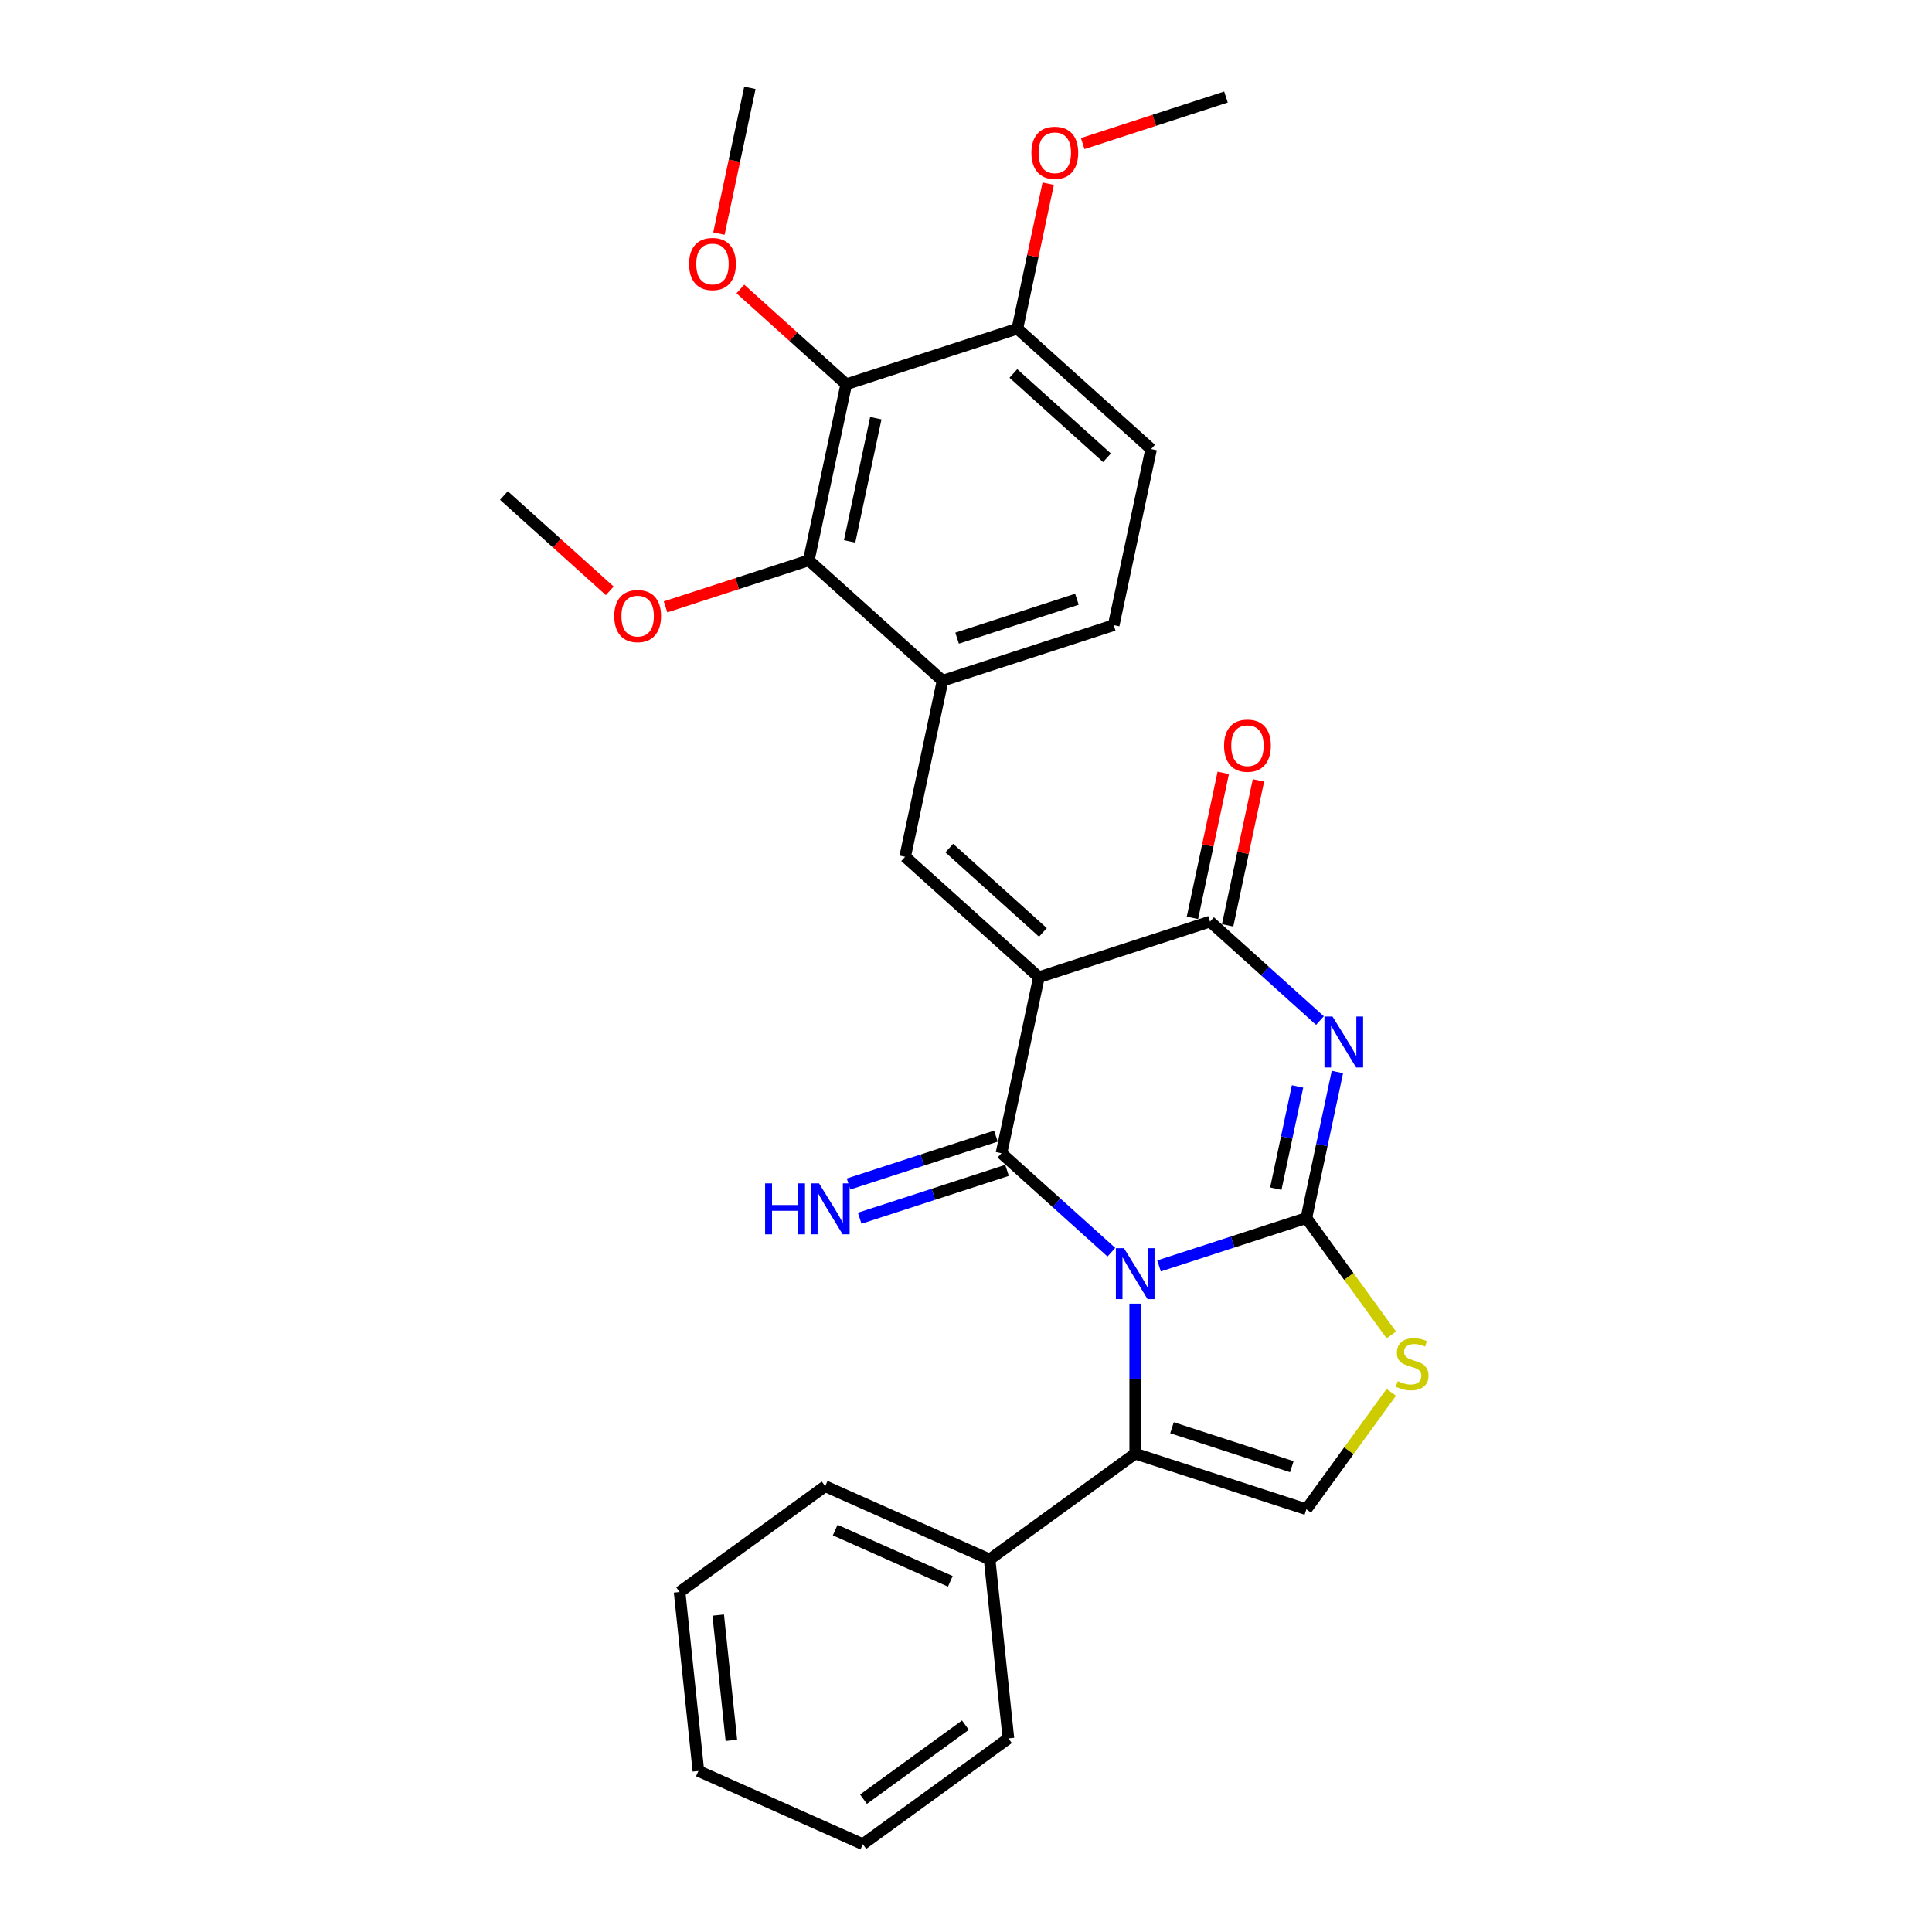 <?xml version='1.0' encoding='iso-8859-1'?>
<svg version='1.1' baseProfile='full'
              xmlns='http://www.w3.org/2000/svg'
                      xmlns:rdkit='http://www.rdkit.org/xml'
                      xmlns:xlink='http://www.w3.org/1999/xlink'
                  xml:space='preserve'
width='1000px' height='1000px' viewBox='0 0 1000 1000'>
<!-- END OF HEADER -->
<rect style='opacity:1.0;fill:#FFFFFF;stroke:none' width='1000' height='1000' x='0' y='0'> </rect>
<path class='bond-0' d='M 599.913,655.237 L 638.043,642.848' style='fill:none;fill-rule:evenodd;stroke:#0000FF;stroke-width:6px;stroke-linecap:butt;stroke-linejoin:miter;stroke-opacity:1' />
<path class='bond-0' d='M 638.043,642.848 L 676.173,630.459' style='fill:none;fill-rule:evenodd;stroke:#000000;stroke-width:6px;stroke-linecap:butt;stroke-linejoin:miter;stroke-opacity:1' />
<path class='bond-2' d='M 575.246,648.14 L 546.8,622.527' style='fill:none;fill-rule:evenodd;stroke:#0000FF;stroke-width:6px;stroke-linecap:butt;stroke-linejoin:miter;stroke-opacity:1' />
<path class='bond-2' d='M 546.8,622.527 L 518.354,596.914' style='fill:none;fill-rule:evenodd;stroke:#000000;stroke-width:6px;stroke-linecap:butt;stroke-linejoin:miter;stroke-opacity:1' />
<path class='bond-5' d='M 587.58,674.764 L 587.58,713.58' style='fill:none;fill-rule:evenodd;stroke:#0000FF;stroke-width:6px;stroke-linecap:butt;stroke-linejoin:miter;stroke-opacity:1' />
<path class='bond-5' d='M 587.58,713.58 L 587.58,752.397' style='fill:none;fill-rule:evenodd;stroke:#000000;stroke-width:6px;stroke-linecap:butt;stroke-linejoin:miter;stroke-opacity:1' />
<path class='bond-3' d='M 676.173,630.459 L 684.207,592.66' style='fill:none;fill-rule:evenodd;stroke:#000000;stroke-width:6px;stroke-linecap:butt;stroke-linejoin:miter;stroke-opacity:1' />
<path class='bond-3' d='M 684.207,592.66 L 692.241,554.862' style='fill:none;fill-rule:evenodd;stroke:#0000FF;stroke-width:6px;stroke-linecap:butt;stroke-linejoin:miter;stroke-opacity:1' />
<path class='bond-3' d='M 660.36,615.246 L 665.984,588.787' style='fill:none;fill-rule:evenodd;stroke:#000000;stroke-width:6px;stroke-linecap:butt;stroke-linejoin:miter;stroke-opacity:1' />
<path class='bond-3' d='M 665.984,588.787 L 671.608,562.328' style='fill:none;fill-rule:evenodd;stroke:#0000FF;stroke-width:6px;stroke-linecap:butt;stroke-linejoin:miter;stroke-opacity:1' />
<path class='bond-7' d='M 676.173,630.459 L 698.156,660.716' style='fill:none;fill-rule:evenodd;stroke:#000000;stroke-width:6px;stroke-linecap:butt;stroke-linejoin:miter;stroke-opacity:1' />
<path class='bond-7' d='M 698.156,660.716 L 720.139,690.974' style='fill:none;fill-rule:evenodd;stroke:#CCCC00;stroke-width:6px;stroke-linecap:butt;stroke-linejoin:miter;stroke-opacity:1' />
<path class='bond-1' d='M 537.722,505.797 L 518.354,596.914' style='fill:none;fill-rule:evenodd;stroke:#000000;stroke-width:6px;stroke-linecap:butt;stroke-linejoin:miter;stroke-opacity:1' />
<path class='bond-4' d='M 537.722,505.797 L 626.314,477.011' style='fill:none;fill-rule:evenodd;stroke:#000000;stroke-width:6px;stroke-linecap:butt;stroke-linejoin:miter;stroke-opacity:1' />
<path class='bond-6' d='M 537.722,505.797 L 468.496,443.466' style='fill:none;fill-rule:evenodd;stroke:#000000;stroke-width:6px;stroke-linecap:butt;stroke-linejoin:miter;stroke-opacity:1' />
<path class='bond-6' d='M 539.804,482.602 L 491.346,438.971' style='fill:none;fill-rule:evenodd;stroke:#000000;stroke-width:6px;stroke-linecap:butt;stroke-linejoin:miter;stroke-opacity:1' />
<path class='bond-12' d='M 515.476,588.054 L 477.346,600.443' style='fill:none;fill-rule:evenodd;stroke:#000000;stroke-width:6px;stroke-linecap:butt;stroke-linejoin:miter;stroke-opacity:1' />
<path class='bond-12' d='M 477.346,600.443 L 439.216,612.833' style='fill:none;fill-rule:evenodd;stroke:#0000FF;stroke-width:6px;stroke-linecap:butt;stroke-linejoin:miter;stroke-opacity:1' />
<path class='bond-12' d='M 521.233,605.773 L 483.103,618.162' style='fill:none;fill-rule:evenodd;stroke:#000000;stroke-width:6px;stroke-linecap:butt;stroke-linejoin:miter;stroke-opacity:1' />
<path class='bond-12' d='M 483.103,618.162 L 444.973,630.551' style='fill:none;fill-rule:evenodd;stroke:#0000FF;stroke-width:6px;stroke-linecap:butt;stroke-linejoin:miter;stroke-opacity:1' />
<path class='bond-30' d='M 683.207,528.237 L 654.761,502.624' style='fill:none;fill-rule:evenodd;stroke:#0000FF;stroke-width:6px;stroke-linecap:butt;stroke-linejoin:miter;stroke-opacity:1' />
<path class='bond-30' d='M 654.761,502.624 L 626.314,477.011' style='fill:none;fill-rule:evenodd;stroke:#000000;stroke-width:6px;stroke-linecap:butt;stroke-linejoin:miter;stroke-opacity:1' />
<path class='bond-14' d='M 635.426,478.948 L 643.401,441.429' style='fill:none;fill-rule:evenodd;stroke:#000000;stroke-width:6px;stroke-linecap:butt;stroke-linejoin:miter;stroke-opacity:1' />
<path class='bond-14' d='M 643.401,441.429 L 651.376,403.91' style='fill:none;fill-rule:evenodd;stroke:#FF0000;stroke-width:6px;stroke-linecap:butt;stroke-linejoin:miter;stroke-opacity:1' />
<path class='bond-14' d='M 617.203,475.075 L 625.178,437.555' style='fill:none;fill-rule:evenodd;stroke:#000000;stroke-width:6px;stroke-linecap:butt;stroke-linejoin:miter;stroke-opacity:1' />
<path class='bond-14' d='M 625.178,437.555 L 633.153,400.036' style='fill:none;fill-rule:evenodd;stroke:#FF0000;stroke-width:6px;stroke-linecap:butt;stroke-linejoin:miter;stroke-opacity:1' />
<path class='bond-8' d='M 587.58,752.397 L 676.173,781.182' style='fill:none;fill-rule:evenodd;stroke:#000000;stroke-width:6px;stroke-linecap:butt;stroke-linejoin:miter;stroke-opacity:1' />
<path class='bond-8' d='M 606.626,738.996 L 668.641,759.146' style='fill:none;fill-rule:evenodd;stroke:#000000;stroke-width:6px;stroke-linecap:butt;stroke-linejoin:miter;stroke-opacity:1' />
<path class='bond-15' d='M 587.58,752.397 L 512.218,807.15' style='fill:none;fill-rule:evenodd;stroke:#000000;stroke-width:6px;stroke-linecap:butt;stroke-linejoin:miter;stroke-opacity:1' />
<path class='bond-10' d='M 468.496,443.466 L 487.863,352.35' style='fill:none;fill-rule:evenodd;stroke:#000000;stroke-width:6px;stroke-linecap:butt;stroke-linejoin:miter;stroke-opacity:1' />
<path class='bond-29' d='M 720.139,720.668 L 698.156,750.925' style='fill:none;fill-rule:evenodd;stroke:#CCCC00;stroke-width:6px;stroke-linecap:butt;stroke-linejoin:miter;stroke-opacity:1' />
<path class='bond-29' d='M 698.156,750.925 L 676.173,781.182' style='fill:none;fill-rule:evenodd;stroke:#000000;stroke-width:6px;stroke-linecap:butt;stroke-linejoin:miter;stroke-opacity:1' />
<path class='bond-9' d='M 438.005,198.902 L 418.638,290.019' style='fill:none;fill-rule:evenodd;stroke:#000000;stroke-width:6px;stroke-linecap:butt;stroke-linejoin:miter;stroke-opacity:1' />
<path class='bond-9' d='M 453.324,216.443 L 439.766,280.225' style='fill:none;fill-rule:evenodd;stroke:#000000;stroke-width:6px;stroke-linecap:butt;stroke-linejoin:miter;stroke-opacity:1' />
<path class='bond-18' d='M 438.005,198.902 L 410.612,174.237' style='fill:none;fill-rule:evenodd;stroke:#000000;stroke-width:6px;stroke-linecap:butt;stroke-linejoin:miter;stroke-opacity:1' />
<path class='bond-18' d='M 410.612,174.237 L 383.218,149.572' style='fill:none;fill-rule:evenodd;stroke:#FF0000;stroke-width:6px;stroke-linecap:butt;stroke-linejoin:miter;stroke-opacity:1' />
<path class='bond-32' d='M 438.005,198.902 L 526.598,170.116' style='fill:none;fill-rule:evenodd;stroke:#000000;stroke-width:6px;stroke-linecap:butt;stroke-linejoin:miter;stroke-opacity:1' />
<path class='bond-11' d='M 487.863,352.35 L 418.638,290.019' style='fill:none;fill-rule:evenodd;stroke:#000000;stroke-width:6px;stroke-linecap:butt;stroke-linejoin:miter;stroke-opacity:1' />
<path class='bond-16' d='M 487.863,352.35 L 576.456,323.564' style='fill:none;fill-rule:evenodd;stroke:#000000;stroke-width:6px;stroke-linecap:butt;stroke-linejoin:miter;stroke-opacity:1' />
<path class='bond-16' d='M 495.395,330.313 L 557.41,310.163' style='fill:none;fill-rule:evenodd;stroke:#000000;stroke-width:6px;stroke-linecap:butt;stroke-linejoin:miter;stroke-opacity:1' />
<path class='bond-19' d='M 418.638,290.019 L 381.561,302.066' style='fill:none;fill-rule:evenodd;stroke:#000000;stroke-width:6px;stroke-linecap:butt;stroke-linejoin:miter;stroke-opacity:1' />
<path class='bond-19' d='M 381.561,302.066 L 344.484,314.113' style='fill:none;fill-rule:evenodd;stroke:#FF0000;stroke-width:6px;stroke-linecap:butt;stroke-linejoin:miter;stroke-opacity:1' />
<path class='bond-13' d='M 526.598,170.116 L 595.824,232.447' style='fill:none;fill-rule:evenodd;stroke:#000000;stroke-width:6px;stroke-linecap:butt;stroke-linejoin:miter;stroke-opacity:1' />
<path class='bond-13' d='M 524.516,193.311 L 572.974,236.943' style='fill:none;fill-rule:evenodd;stroke:#000000;stroke-width:6px;stroke-linecap:butt;stroke-linejoin:miter;stroke-opacity:1' />
<path class='bond-20' d='M 526.598,170.116 L 534.573,132.597' style='fill:none;fill-rule:evenodd;stroke:#000000;stroke-width:6px;stroke-linecap:butt;stroke-linejoin:miter;stroke-opacity:1' />
<path class='bond-20' d='M 534.573,132.597 L 542.548,95.078' style='fill:none;fill-rule:evenodd;stroke:#FF0000;stroke-width:6px;stroke-linecap:butt;stroke-linejoin:miter;stroke-opacity:1' />
<path class='bond-21' d='M 512.218,807.15 L 427.119,769.262' style='fill:none;fill-rule:evenodd;stroke:#000000;stroke-width:6px;stroke-linecap:butt;stroke-linejoin:miter;stroke-opacity:1' />
<path class='bond-21' d='M 491.875,818.487 L 432.306,791.965' style='fill:none;fill-rule:evenodd;stroke:#000000;stroke-width:6px;stroke-linecap:butt;stroke-linejoin:miter;stroke-opacity:1' />
<path class='bond-22' d='M 512.218,807.15 L 521.955,899.792' style='fill:none;fill-rule:evenodd;stroke:#000000;stroke-width:6px;stroke-linecap:butt;stroke-linejoin:miter;stroke-opacity:1' />
<path class='bond-17' d='M 576.456,323.564 L 595.824,232.447' style='fill:none;fill-rule:evenodd;stroke:#000000;stroke-width:6px;stroke-linecap:butt;stroke-linejoin:miter;stroke-opacity:1' />
<path class='bond-23' d='M 372.11,120.903 L 380.129,83.179' style='fill:none;fill-rule:evenodd;stroke:#FF0000;stroke-width:6px;stroke-linecap:butt;stroke-linejoin:miter;stroke-opacity:1' />
<path class='bond-23' d='M 380.129,83.179 L 388.147,45.455' style='fill:none;fill-rule:evenodd;stroke:#000000;stroke-width:6px;stroke-linecap:butt;stroke-linejoin:miter;stroke-opacity:1' />
<path class='bond-24' d='M 315.606,305.804 L 288.213,281.138' style='fill:none;fill-rule:evenodd;stroke:#FF0000;stroke-width:6px;stroke-linecap:butt;stroke-linejoin:miter;stroke-opacity:1' />
<path class='bond-24' d='M 288.213,281.138 L 260.819,256.473' style='fill:none;fill-rule:evenodd;stroke:#000000;stroke-width:6px;stroke-linecap:butt;stroke-linejoin:miter;stroke-opacity:1' />
<path class='bond-25' d='M 560.404,74.308 L 597.481,62.261' style='fill:none;fill-rule:evenodd;stroke:#FF0000;stroke-width:6px;stroke-linecap:butt;stroke-linejoin:miter;stroke-opacity:1' />
<path class='bond-25' d='M 597.481,62.261 L 634.559,50.214' style='fill:none;fill-rule:evenodd;stroke:#000000;stroke-width:6px;stroke-linecap:butt;stroke-linejoin:miter;stroke-opacity:1' />
<path class='bond-26' d='M 427.119,769.262 L 351.758,824.015' style='fill:none;fill-rule:evenodd;stroke:#000000;stroke-width:6px;stroke-linecap:butt;stroke-linejoin:miter;stroke-opacity:1' />
<path class='bond-27' d='M 521.955,899.792 L 446.593,954.545' style='fill:none;fill-rule:evenodd;stroke:#000000;stroke-width:6px;stroke-linecap:butt;stroke-linejoin:miter;stroke-opacity:1' />
<path class='bond-27' d='M 499.7,892.933 L 446.947,931.26' style='fill:none;fill-rule:evenodd;stroke:#000000;stroke-width:6px;stroke-linecap:butt;stroke-linejoin:miter;stroke-opacity:1' />
<path class='bond-31' d='M 351.758,824.015 L 361.495,916.657' style='fill:none;fill-rule:evenodd;stroke:#000000;stroke-width:6px;stroke-linecap:butt;stroke-linejoin:miter;stroke-opacity:1' />
<path class='bond-31' d='M 371.747,835.964 L 378.562,900.813' style='fill:none;fill-rule:evenodd;stroke:#000000;stroke-width:6px;stroke-linecap:butt;stroke-linejoin:miter;stroke-opacity:1' />
<path class='bond-28' d='M 446.593,954.545 L 361.495,916.657' style='fill:none;fill-rule:evenodd;stroke:#000000;stroke-width:6px;stroke-linecap:butt;stroke-linejoin:miter;stroke-opacity:1' />
<path  class='atom-0' d='M 581.748 646.054
L 590.393 660.027
Q 591.25 661.406, 592.628 663.902
Q 594.007 666.399, 594.082 666.548
L 594.082 646.054
L 597.584 646.054
L 597.584 672.435
L 593.97 672.435
L 584.692 657.158
Q 583.611 655.369, 582.456 653.32
Q 581.338 651.271, 581.003 650.637
L 581.003 672.435
L 577.575 672.435
L 577.575 646.054
L 581.748 646.054
' fill='#0000FF'/>
<path  class='atom-4' d='M 689.709 526.152
L 698.353 540.125
Q 699.21 541.504, 700.589 544
Q 701.968 546.496, 702.042 546.646
L 702.042 526.152
L 705.545 526.152
L 705.545 552.533
L 701.93 552.533
L 692.652 537.256
Q 691.572 535.467, 690.417 533.418
Q 689.299 531.369, 688.963 530.735
L 688.963 552.533
L 685.535 552.533
L 685.535 526.152
L 689.709 526.152
' fill='#0000FF'/>
<path  class='atom-8' d='M 723.474 714.875
Q 723.772 714.987, 725.002 715.508
Q 726.231 716.03, 727.573 716.365
Q 728.951 716.664, 730.293 716.664
Q 732.789 716.664, 734.242 715.471
Q 735.695 714.242, 735.695 712.118
Q 735.695 710.665, 734.95 709.77
Q 734.242 708.876, 733.124 708.392
Q 732.007 707.907, 730.144 707.348
Q 727.796 706.64, 726.38 705.97
Q 725.002 705.299, 723.996 703.883
Q 723.027 702.467, 723.027 700.082
Q 723.027 696.766, 725.262 694.717
Q 727.535 692.668, 732.007 692.668
Q 735.062 692.668, 738.527 694.121
L 737.67 696.99
Q 734.503 695.686, 732.118 695.686
Q 729.547 695.686, 728.131 696.766
Q 726.716 697.81, 726.753 699.635
Q 726.753 701.051, 727.461 701.908
Q 728.206 702.765, 729.249 703.25
Q 730.33 703.734, 732.118 704.293
Q 734.503 705.038, 735.919 705.783
Q 737.335 706.529, 738.341 708.056
Q 739.384 709.547, 739.384 712.118
Q 739.384 715.769, 736.925 717.744
Q 734.503 719.682, 730.442 719.682
Q 728.094 719.682, 726.306 719.16
Q 724.554 718.676, 722.468 717.819
L 723.474 714.875
' fill='#CCCC00'/>
<path  class='atom-13' d='M 396.021 612.509
L 399.598 612.509
L 399.598 623.724
L 413.087 623.724
L 413.087 612.509
L 416.664 612.509
L 416.664 638.89
L 413.087 638.89
L 413.087 626.705
L 399.598 626.705
L 399.598 638.89
L 396.021 638.89
L 396.021 612.509
' fill='#0000FF'/>
<path  class='atom-13' d='M 423.93 612.509
L 432.574 626.482
Q 433.431 627.86, 434.81 630.357
Q 436.189 632.853, 436.263 633.002
L 436.263 612.509
L 439.766 612.509
L 439.766 638.89
L 436.151 638.89
L 426.873 623.613
Q 425.793 621.824, 424.638 619.775
Q 423.52 617.725, 423.185 617.092
L 423.185 638.89
L 419.757 638.89
L 419.757 612.509
L 423.93 612.509
' fill='#0000FF'/>
<path  class='atom-15' d='M 633.572 385.969
Q 633.572 379.635, 636.702 376.095
Q 639.832 372.556, 645.682 372.556
Q 651.532 372.556, 654.662 376.095
Q 657.792 379.635, 657.792 385.969
Q 657.792 392.378, 654.625 396.03
Q 651.457 399.644, 645.682 399.644
Q 639.869 399.644, 636.702 396.03
Q 633.572 392.416, 633.572 385.969
M 645.682 396.663
Q 649.706 396.663, 651.867 393.981
Q 654.066 391.26, 654.066 385.969
Q 654.066 380.79, 651.867 378.182
Q 649.706 375.536, 645.682 375.536
Q 641.658 375.536, 639.459 378.145
Q 637.298 380.753, 637.298 385.969
Q 637.298 391.298, 639.459 393.981
Q 641.658 396.663, 645.682 396.663
' fill='#FF0000'/>
<path  class='atom-19' d='M 356.67 136.646
Q 356.67 130.311, 359.8 126.771
Q 362.93 123.232, 368.78 123.232
Q 374.63 123.232, 377.76 126.771
Q 380.89 130.311, 380.89 136.646
Q 380.89 143.054, 377.722 146.706
Q 374.555 150.32, 368.78 150.32
Q 362.967 150.32, 359.8 146.706
Q 356.67 143.092, 356.67 136.646
M 368.78 147.339
Q 372.804 147.339, 374.965 144.657
Q 377.163 141.937, 377.163 136.646
Q 377.163 131.466, 374.965 128.858
Q 372.804 126.213, 368.78 126.213
Q 364.756 126.213, 362.557 128.821
Q 360.396 131.429, 360.396 136.646
Q 360.396 141.974, 362.557 144.657
Q 364.756 147.339, 368.78 147.339
' fill='#FF0000'/>
<path  class='atom-20' d='M 317.935 318.879
Q 317.935 312.544, 321.065 309.005
Q 324.195 305.465, 330.045 305.465
Q 335.895 305.465, 339.025 309.005
Q 342.155 312.544, 342.155 318.879
Q 342.155 325.288, 338.988 328.939
Q 335.82 332.553, 330.045 332.553
Q 324.232 332.553, 321.065 328.939
Q 317.935 325.325, 317.935 318.879
M 330.045 329.573
Q 334.069 329.573, 336.23 326.89
Q 338.429 324.17, 338.429 318.879
Q 338.429 313.699, 336.23 311.091
Q 334.069 308.446, 330.045 308.446
Q 326.021 308.446, 323.822 311.054
Q 321.661 313.662, 321.661 318.879
Q 321.661 324.207, 323.822 326.89
Q 326.021 329.573, 330.045 329.573
' fill='#FF0000'/>
<path  class='atom-21' d='M 533.856 79.074
Q 533.856 72.74, 536.986 69.2
Q 540.116 65.66, 545.966 65.66
Q 551.816 65.66, 554.946 69.2
Q 558.075 72.74, 558.075 79.074
Q 558.075 85.483, 554.908 89.135
Q 551.741 92.749, 545.966 92.749
Q 540.153 92.749, 536.986 89.135
Q 533.856 85.521, 533.856 79.074
M 545.966 89.768
Q 549.99 89.768, 552.151 87.085
Q 554.349 84.365, 554.349 79.074
Q 554.349 73.895, 552.151 71.287
Q 549.99 68.641, 545.966 68.641
Q 541.942 68.641, 539.743 71.25
Q 537.582 73.858, 537.582 79.074
Q 537.582 84.403, 539.743 87.085
Q 541.942 89.768, 545.966 89.768
' fill='#FF0000'/>
</svg>
